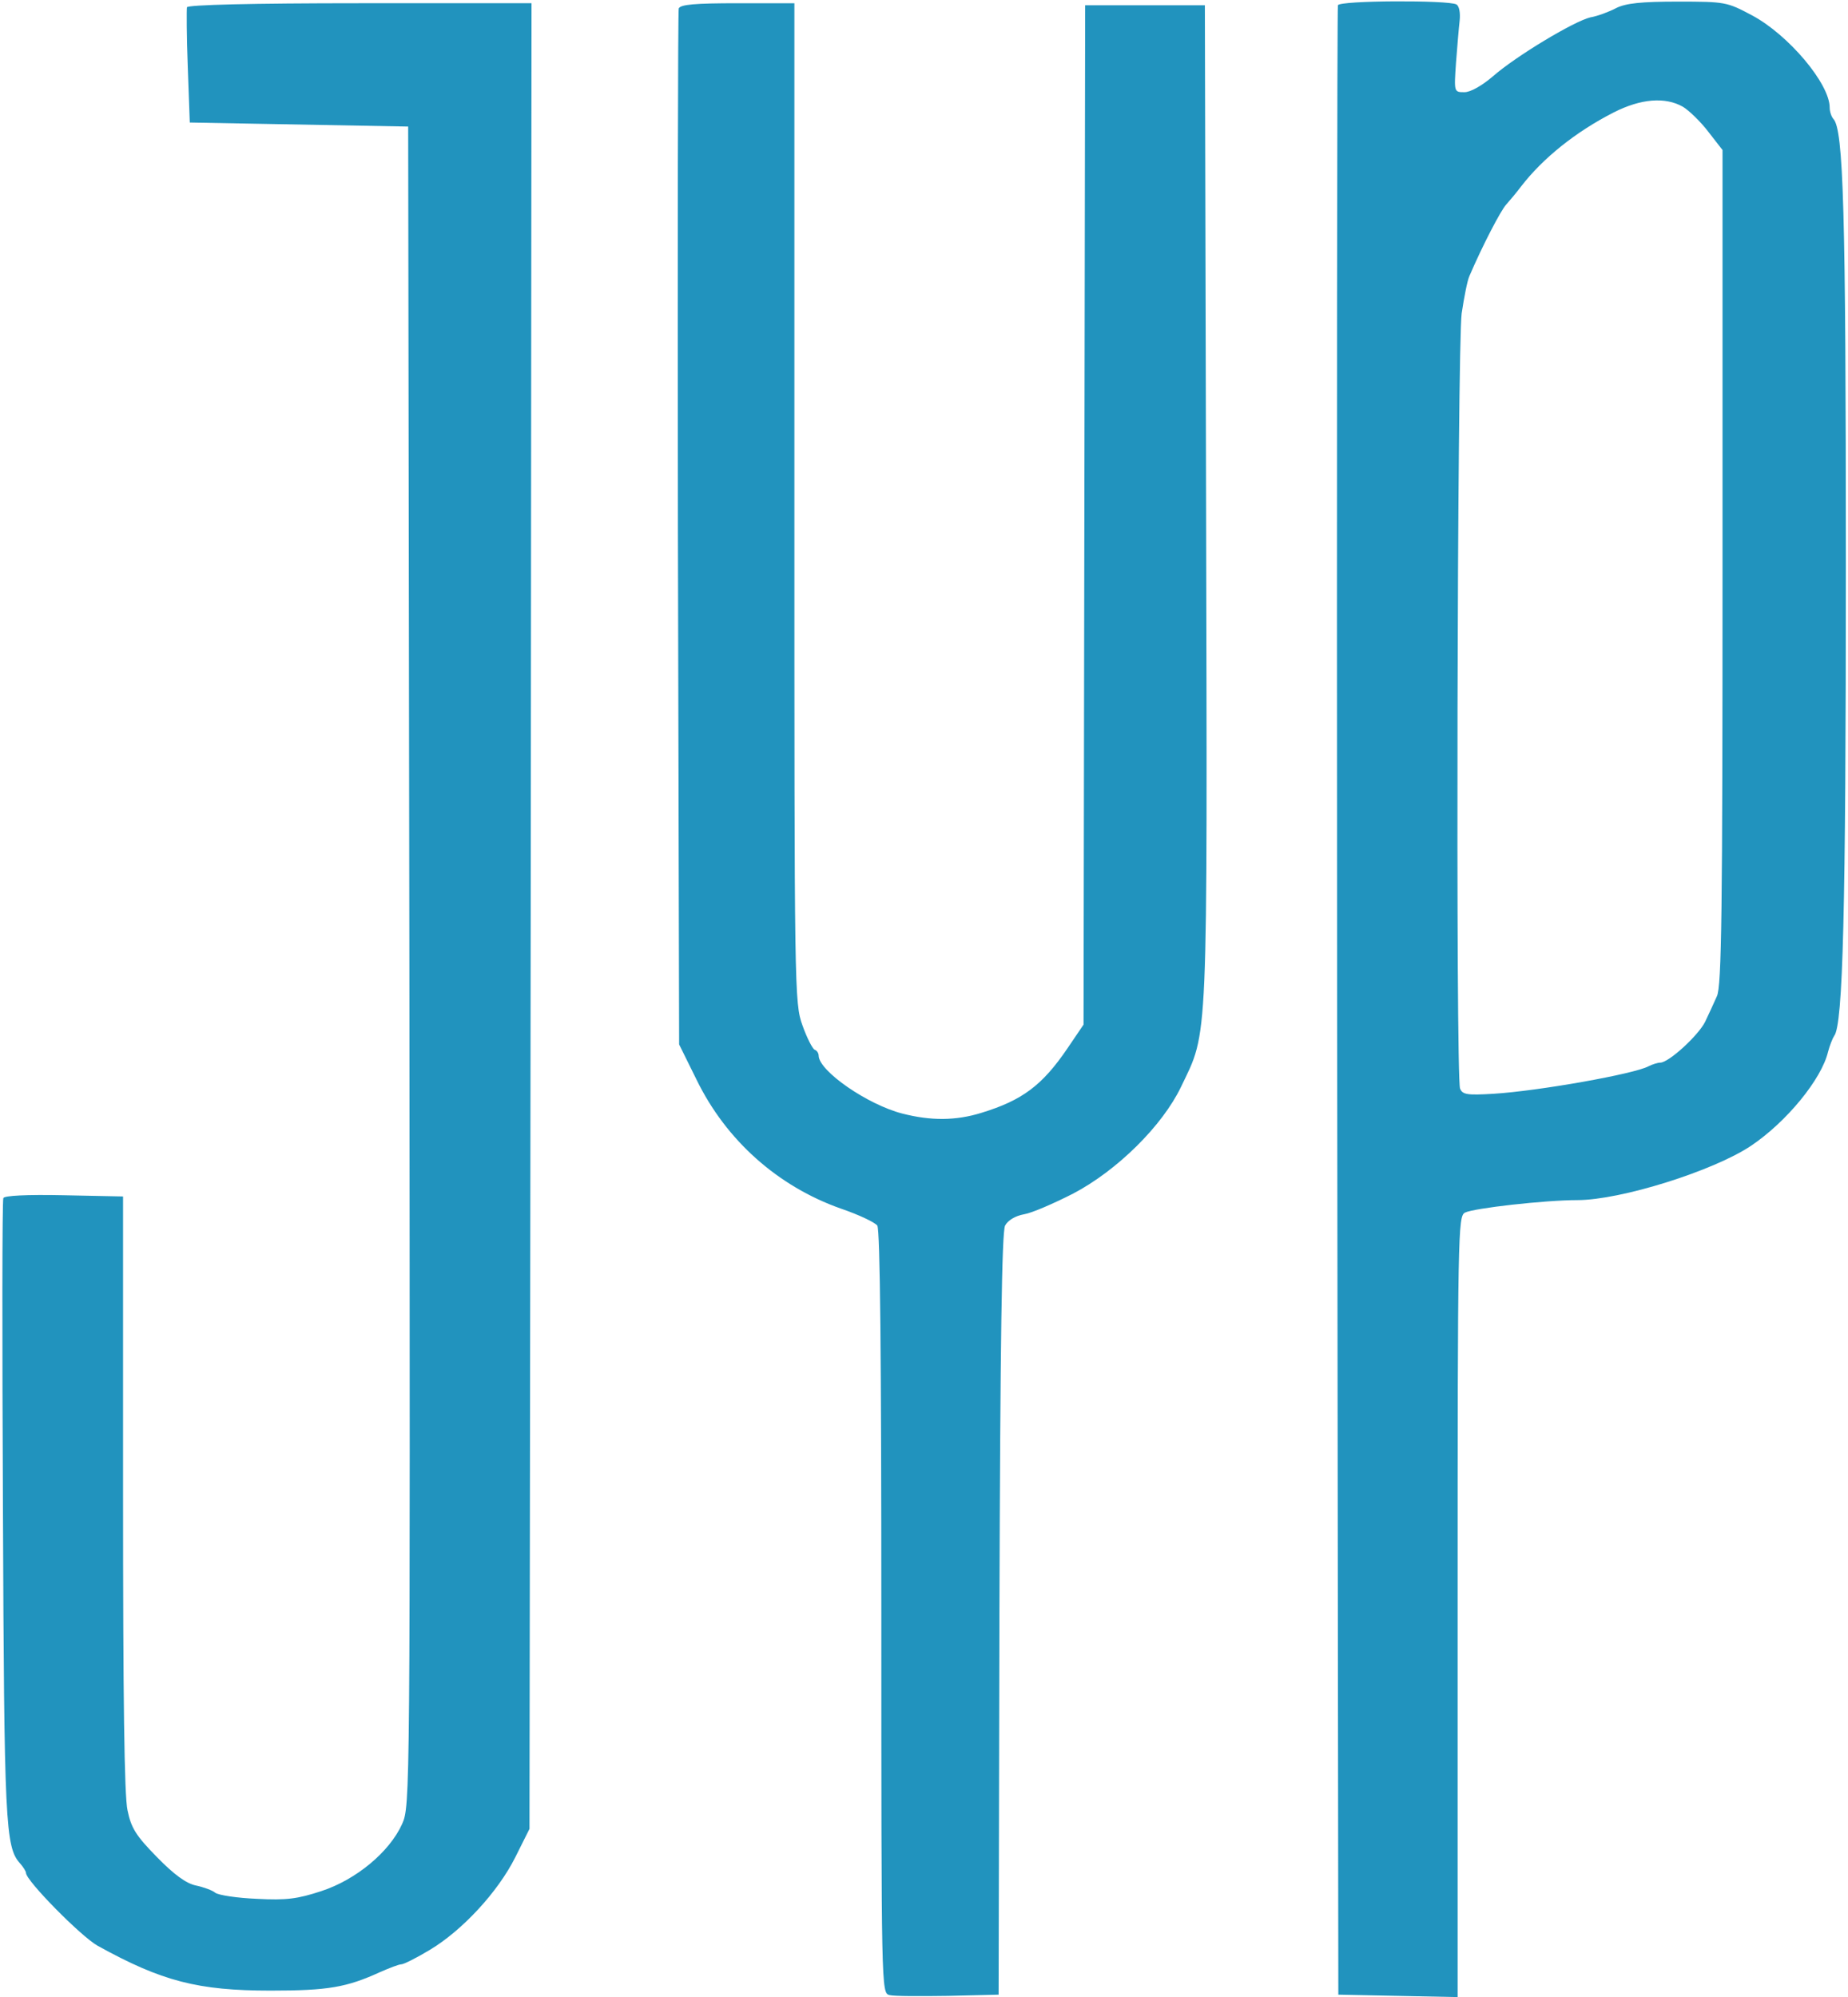 <svg height="2500" viewBox="33.1 42.2 455.9 493.9" width="2313" xmlns="http://www.w3.org/2000/svg"><path d="m363.4 43.5c-.2.5-.3 111.5-.2 246.5l.3 245.5 14.8.3 14.7.3v-96.5c0-92.6.1-96.6 1.8-97.5 2.1-1.1 19.8-3.1 27.8-3.1 10.7 0 33.6-7.2 42.9-13.4 8.8-5.9 17.5-16.5 19.1-23.3.4-1.5 1.1-3.3 1.5-3.9 2.2-2.7 2.9-30.9 2.9-116.4 0-88.1-.6-107.8-3.1-110.4-.5-.6-.9-1.8-.9-2.8 0-5.9-10.2-18-19.2-22.8-6.2-3.3-6.6-3.4-18.3-3.4-9.1 0-12.9.4-15.3 1.6-1.7.9-4.6 2-6.4 2.3-4.1 1-18.4 9.6-24.1 14.6-2.7 2.3-5.5 3.9-7 3.9-2.6 0-2.6 0-2.1-7.3.3-3.9.7-8.7.9-10.4.2-1.9-.1-3.6-.8-4-1.9-1.1-28.9-1-29.3.2zm85.3 25.1c1.5.9 4.4 3.7 6.3 6.2l3.5 4.5v103.2c0 84.7-.2 103.7-1.4 106.1-.7 1.6-2 4.4-2.9 6.3-1.7 3.4-9 10.1-11.1 10.1-.6 0-1.9.4-2.9.9-3.5 1.9-27.1 6.1-38.3 6.8-6.6.4-7.7.2-8.3-1.3-1.1-2.8-.7-183.7.4-191.7.6-4 1.4-8.1 1.9-9.2 3.3-7.7 7.8-16.3 9.1-17.7.8-.9 2.5-2.9 3.7-4.5 5.4-7 13.5-13.5 22.9-18.3 6.7-3.4 12.7-3.9 17.1-1.4zm-369.9-24.6c-.1.5-.1 7.2.2 14.7l.5 13.8 27 .5 27 .5.3 207.6c.2 206.5.2 207.7-1.8 212.2-3.1 6.9-11.4 13.8-20 16.6-5.8 1.9-8.6 2.3-15.9 1.9-4.9-.2-9.5-.9-10.3-1.5-.7-.6-2.9-1.4-4.8-1.8-2.4-.5-5.4-2.7-9.6-7-5.2-5.3-6.4-7.2-7.3-11.6-.8-3.6-1.1-27.7-1.1-78.5v-73.3l-14.6-.3c-9.3-.2-14.8.1-15 .7-.3.6-.3 35.2-.1 77 .3 77.6.6 83.5 4.2 87.5.8.9 1.5 2 1.5 2.4 0 1.9 13.6 15.7 17.7 18 15.9 8.8 24.8 11.1 42.8 11.1 14.2 0 18.8-.8 27.1-4.6 2.3-1 4.6-1.9 5.2-1.9s3.8-1.6 7.1-3.6c8-4.8 16.8-14.3 21.1-22.9l3.5-7 .3-225.8.2-225.7h-42.4c-26.8 0-42.6.4-42.8 1zm121.6.3c-.2.7-.3 58.6-.2 128.7l.3 127.5 4.3 8.7c7.3 15 20.1 26.4 35.7 31.9 4.4 1.5 8.4 3.4 9 4.2.7.9 1 33 1 95.6 0 93.4 0 94.2 2 94.7 1.1.3 7.6.3 14.5.2l12.5-.3.2-94c.2-67.7.6-94.6 1.4-96.2.7-1.3 2.5-2.4 4.7-2.8 1.9-.3 7.4-2.7 12.1-5.1 10.9-5.7 22.1-16.8 26.7-26.4 6.8-14.2 6.5-8.1 6.2-144.5l-.3-123h-29.6l-.2 126.1-.2 126-4 5.9c-6.2 9.1-11.1 12.8-21.2 15.9-6.4 2-12.6 2-19.6.2-8.6-2.2-20.6-10.5-20.7-14.3 0-.6-.4-1.3-1-1.5-.5-.2-1.9-2.9-3-6-2-5.6-2-8.1-2-129.3v-123.5h-14c-10.5 0-14.2.3-14.6 1.3z" fill="#2193be"/></svg>